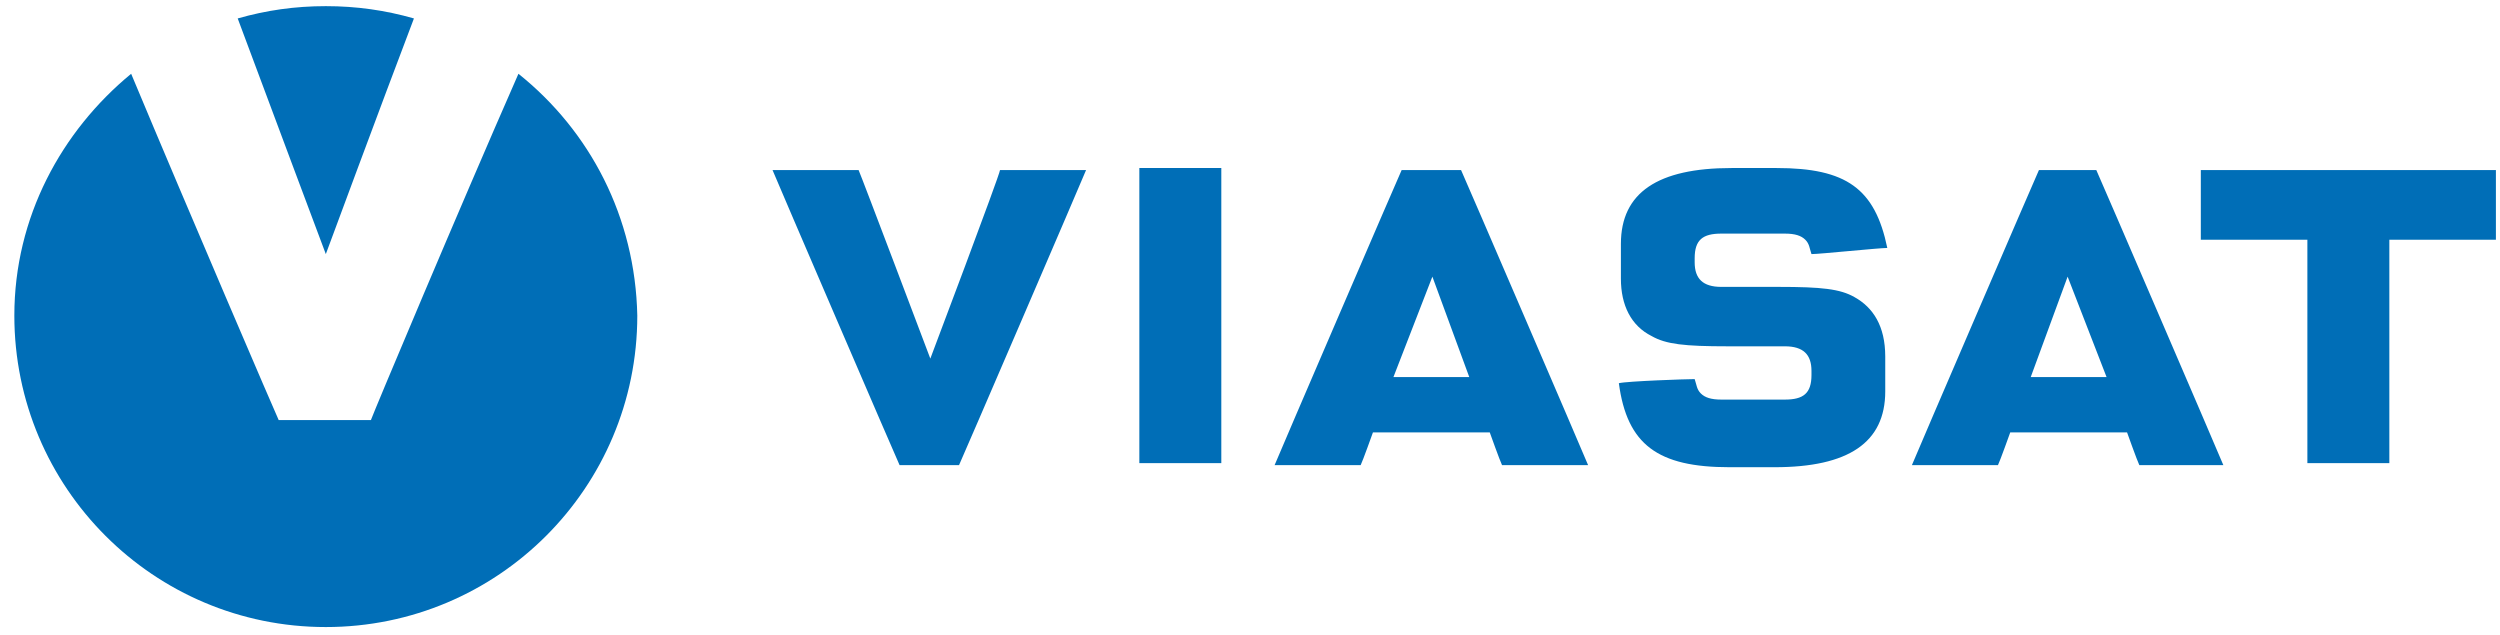 <svg width="122" height="31" viewBox="0 0 122 31" fill="none" xmlns="http://www.w3.org/2000/svg">
<path d="M45.4 17.5C45.4 17.5 42 8.5 41.9 8.3C41.7 8.3 38.2 8.3 37.7 8.3C37.9 8.8 43.8 22.5 43.9 22.7C44.1 22.7 46.5 22.7 46.8 22.7C46.9 22.5 52.8 8.8 53 8.3C52.5 8.3 49.1 8.3 48.8 8.3C48.8 8.5 45.4 17.5 45.4 17.5Z" fill="#006EB7"/>
<path d="M55.6 22.6C56 22.6 59.3 22.6 59.6 22.6C59.6 22.2 59.6 8.6 59.6 8.2C59.3 8.2 55.9 8.2 55.6 8.2C55.6 8.7 55.6 22.2 55.6 22.6Z" fill="#006EB7"/>
<path d="M68.4 8.3C68.3 8.5 62.4 22.2 62.2 22.7C62.7 22.7 66.1 22.7 66.4 22.7C66.5 22.5 67 21.1 67 21.1H72.7C72.7 21.1 73.2 22.5 73.3 22.7C73.5 22.7 76.9 22.7 77.5 22.7C77.3 22.2 71.4 8.5 71.3 8.3C71 8.3 68.6 8.3 68.4 8.3ZM68 18.4L69.9 13.5L71.7 18.4H68Z" fill="#006EB7"/>
<path d="M99.5 8.3C99.4 8.5 93.5 22.2 93.3 22.7C93.8 22.7 97.2 22.7 97.5 22.7C97.6 22.5 98.1 21.1 98.1 21.1H103.8C103.8 21.1 104.3 22.5 104.4 22.7C104.6 22.7 108 22.7 108.5 22.7C108.3 22.2 102.4 8.5 102.3 8.3C102.1 8.3 99.7 8.3 99.5 8.3ZM99.1 18.4L100.9 13.5L102.8 18.4H99.1Z" fill="#006EB7"/>
<path d="M90.5 14.5C89.8 14.1 88.9 14 86.8 14H84C83.1 14 82.7 13.6 82.7 12.8V12.6C82.7 11.7 83.1 11.4 84 11.4H87.1C87.6 11.4 87.9 11.5 88.1 11.7C88.3 11.9 88.3 12.1 88.4 12.4C88.8 12.4 91.7 12.1 92.1 12.1C91.5 9.2 90.1 8.2 86.7 8.2H84.5C80.9 8.2 79.1 9.4 79.1 11.9V13.6C79.1 14.9 79.6 15.9 80.6 16.4C81.3 16.8 82.2 16.9 84.3 16.9H87.1C88 16.9 88.4 17.3 88.4 18.1V18.3C88.4 19.2 88 19.5 87.1 19.5H84C83.5 19.5 83.2 19.4 83 19.2C82.8 19 82.8 18.8 82.7 18.5C82.3 18.5 79.4 18.6 79 18.7C79.4 21.7 80.9 22.8 84.4 22.8H86.6C90.2 22.8 92 21.6 92 19.1V17.4C92 15.9 91.4 15 90.5 14.5Z" fill="#006EB7"/>
<path d="M107.4 8.3C107.4 8.6 107.4 11.4 107.4 11.7C107.8 11.7 112.6 11.7 112.6 11.7V17.3C112.6 17.3 112.6 22.2 112.6 22.6C113 22.6 116.3 22.6 116.6 22.6C116.6 22.2 116.6 11.7 116.6 11.7C116.6 11.7 121.4 11.7 121.8 11.7C121.8 11.4 121.8 8.6 121.8 8.3C121.4 8.3 107.8 8.3 107.4 8.3Z" fill="#006EB7"/>
<path d="M20.2 0.9C18.8 0.5 17.4 0.3 15.9 0.3C14.4 0.3 13 0.5 11.6 0.9C13.2 5.2 15.9 12.4 15.9 12.4C15.9 12.4 18.6 5.1 20.2 0.9Z" fill="#006EB7"/>
<path d="M25.3 3.6C22.4 10.2 18.2 20.2 18.1 20.5C17.7 20.5 14 20.5 13.6 20.5C13.5 20.3 9.2 10.3 6.4 3.6C3 6.4 0.7 10.6 0.7 15.4C0.7 23.8 7.5 30.6 15.9 30.6C24.3 30.6 31.1 23.8 31.1 15.4C31 10.6 28.8 6.4 25.3 3.6Z" fill="#006EB7"/>
</svg>
